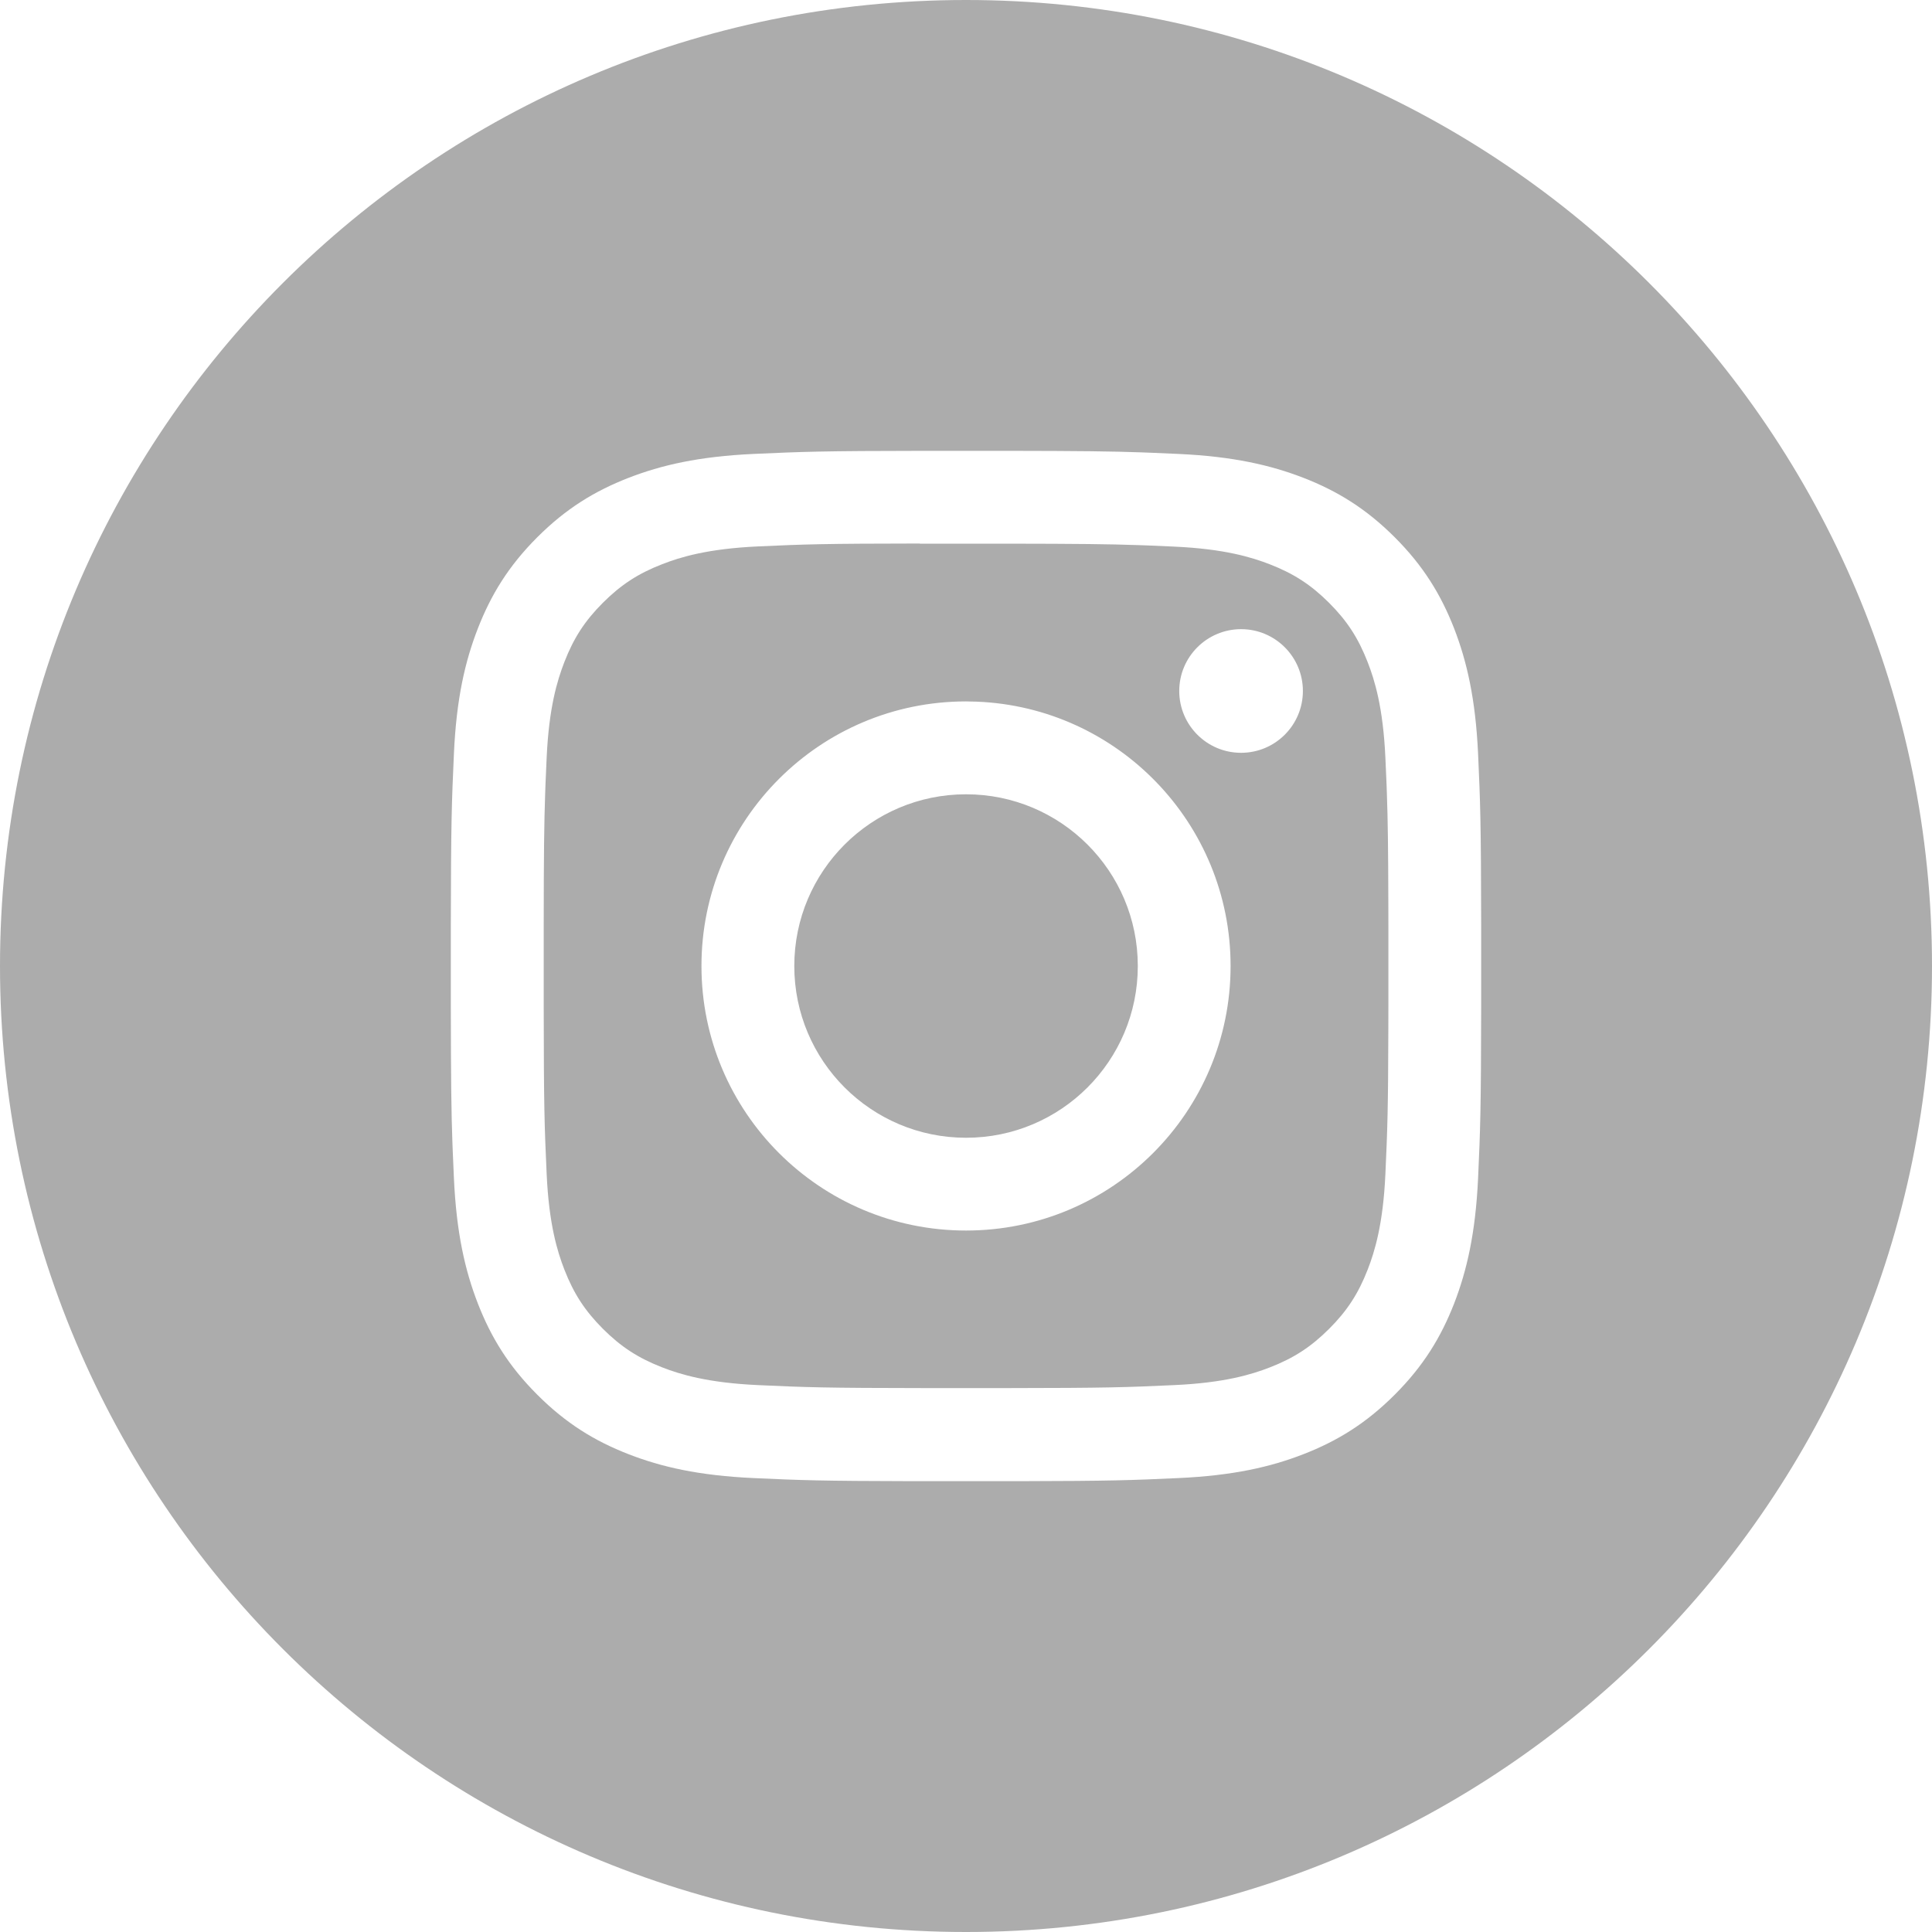 <?xml version="1.0" encoding="UTF-8"?>
<svg width="40px" height="40px" viewBox="0 0 40 40" version="1.1" xmlns="http://www.w3.org/2000/svg" xmlns:xlink="http://www.w3.org/1999/xlink">
    <title>icn_instagram_grey</title>
    <g id="WIP" stroke="none" stroke-width="1" fill="none" fill-rule="evenodd">
        <g id="footer" transform="translate(-1272, -712)" fill="#ACACAC">
            <path d="M1292,712 C1303.046,712 1312,720.954 1312,732 C1312,743.046 1303.046,752 1292,752 C1280.954,752 1272,743.046 1272,732 C1272,720.954 1280.954,712 1292,712 Z M1292.846,721.334 L1291.153,721.334 C1289.017,721.336 1288.619,721.352 1287.603,721.398 C1286.467,721.45 1285.692,721.63 1285.014,721.893 C1284.312,722.166 1283.717,722.53 1283.124,723.123 C1282.531,723.716 1282.166,724.311 1281.893,725.013 C1281.629,725.691 1281.449,726.466 1281.398,727.602 C1281.352,728.618 1281.337,729.016 1281.334,731.152 L1281.334,732.848 C1281.336,734.386 1281.344,735.022 1281.366,735.638 L1281.374,735.843 C1281.381,736.016 1281.389,736.194 1281.398,736.397 C1281.45,737.533 1281.63,738.308 1281.893,738.986 C1282.166,739.688 1282.53,740.283 1283.124,740.876 C1283.716,741.469 1284.311,741.834 1285.012,742.107 C1285.691,742.371 1286.466,742.55 1287.602,742.602 C1288.577,742.647 1288.983,742.662 1290.904,742.666 L1293.096,742.666 C1295.016,742.662 1295.422,742.647 1296.397,742.602 C1297.533,742.55 1298.309,742.371 1298.987,742.107 C1299.689,741.834 1300.283,741.469 1300.876,740.876 C1301.469,740.283 1301.833,739.688 1302.107,738.986 C1302.369,738.308 1302.549,737.533 1302.602,736.397 C1302.648,735.382 1302.663,734.984 1302.666,732.848 L1302.666,731.152 C1302.663,729.016 1302.648,728.618 1302.602,727.602 C1302.549,726.466 1302.369,725.691 1302.107,725.013 C1301.833,724.311 1301.469,723.716 1300.876,723.123 C1300.282,722.53 1299.689,722.166 1298.987,721.893 C1298.307,721.63 1297.531,721.45 1296.395,721.398 C1296.192,721.389 1296.014,721.381 1295.841,721.374 L1295.636,721.366 C1295.021,721.344 1294.384,721.336 1292.846,721.334 Z M1291.044,723.253 L1291.044,723.256 L1292.834,723.256 C1294.343,723.258 1294.961,723.265 1295.564,723.286 L1295.765,723.293 C1295.935,723.3 1296.11,723.308 1296.311,723.317 C1297.351,723.364 1297.916,723.538 1298.292,723.684 C1298.79,723.878 1299.144,724.109 1299.518,724.482 C1299.891,724.855 1300.122,725.211 1300.316,725.709 C1300.462,726.084 1300.636,726.649 1300.683,727.689 C1300.692,727.89 1300.7,728.065 1300.707,728.235 L1300.714,728.436 C1300.733,728.972 1300.741,729.519 1300.744,730.694 L1300.745,731.165 C1300.745,731.249 1300.745,731.335 1300.745,731.425 L1300.745,732.57 C1300.745,732.66 1300.745,732.747 1300.745,732.83 L1300.744,733.301 C1300.74,734.99 1300.725,735.383 1300.683,736.307 C1300.636,737.347 1300.462,737.911 1300.316,738.287 C1300.122,738.784 1299.891,739.139 1299.518,739.512 C1299.144,739.885 1298.79,740.116 1298.292,740.31 C1297.916,740.456 1297.351,740.63 1296.311,740.677 C1295.307,740.723 1294.93,740.737 1292.834,740.739 L1291.168,740.739 C1289.071,740.737 1288.695,740.723 1287.691,740.677 C1286.651,740.629 1286.086,740.456 1285.71,740.31 C1285.212,740.116 1284.857,739.885 1284.483,739.512 C1284.11,739.138 1283.879,738.784 1283.685,738.286 C1283.539,737.91 1283.365,737.346 1283.318,736.306 C1283.272,735.302 1283.259,734.925 1283.257,732.828 L1283.257,731.162 C1283.258,729.652 1283.266,729.035 1283.287,728.433 L1283.294,728.232 C1283.301,728.063 1283.309,727.887 1283.318,727.686 C1283.365,726.646 1283.539,726.082 1283.685,725.706 C1283.878,725.208 1284.11,724.852 1284.483,724.479 C1284.857,724.106 1285.212,723.874 1285.71,723.681 C1286.086,723.534 1286.651,723.361 1287.691,723.313 C1288.675,723.268 1289.056,723.255 1291.044,723.253 Z M1292.001,726.522 C1288.976,726.522 1286.523,728.975 1286.523,732 C1286.523,735.025 1288.976,737.477 1292.001,737.477 C1295.026,737.477 1297.478,735.025 1297.478,732 C1297.478,729.049 1295.144,726.642 1292.221,726.527 L1292.001,726.522 Z M1292.001,728.445 C1293.965,728.445 1295.557,730.036 1295.557,732 C1295.557,733.964 1293.965,735.556 1292.001,735.556 C1290.037,735.556 1288.445,733.964 1288.445,732 C1288.445,730.036 1290.037,728.445 1292.001,728.445 Z M1297.695,725.026 C1296.988,725.027 1296.415,725.599 1296.415,726.306 C1296.415,727.013 1296.988,727.586 1297.695,727.586 C1298.402,727.586 1298.975,727.013 1298.975,726.306 C1298.975,725.6 1298.402,725.026 1297.695,725.026 Z" id="icn_instagram_grey"></path>
        </g>
    </g>
</svg>